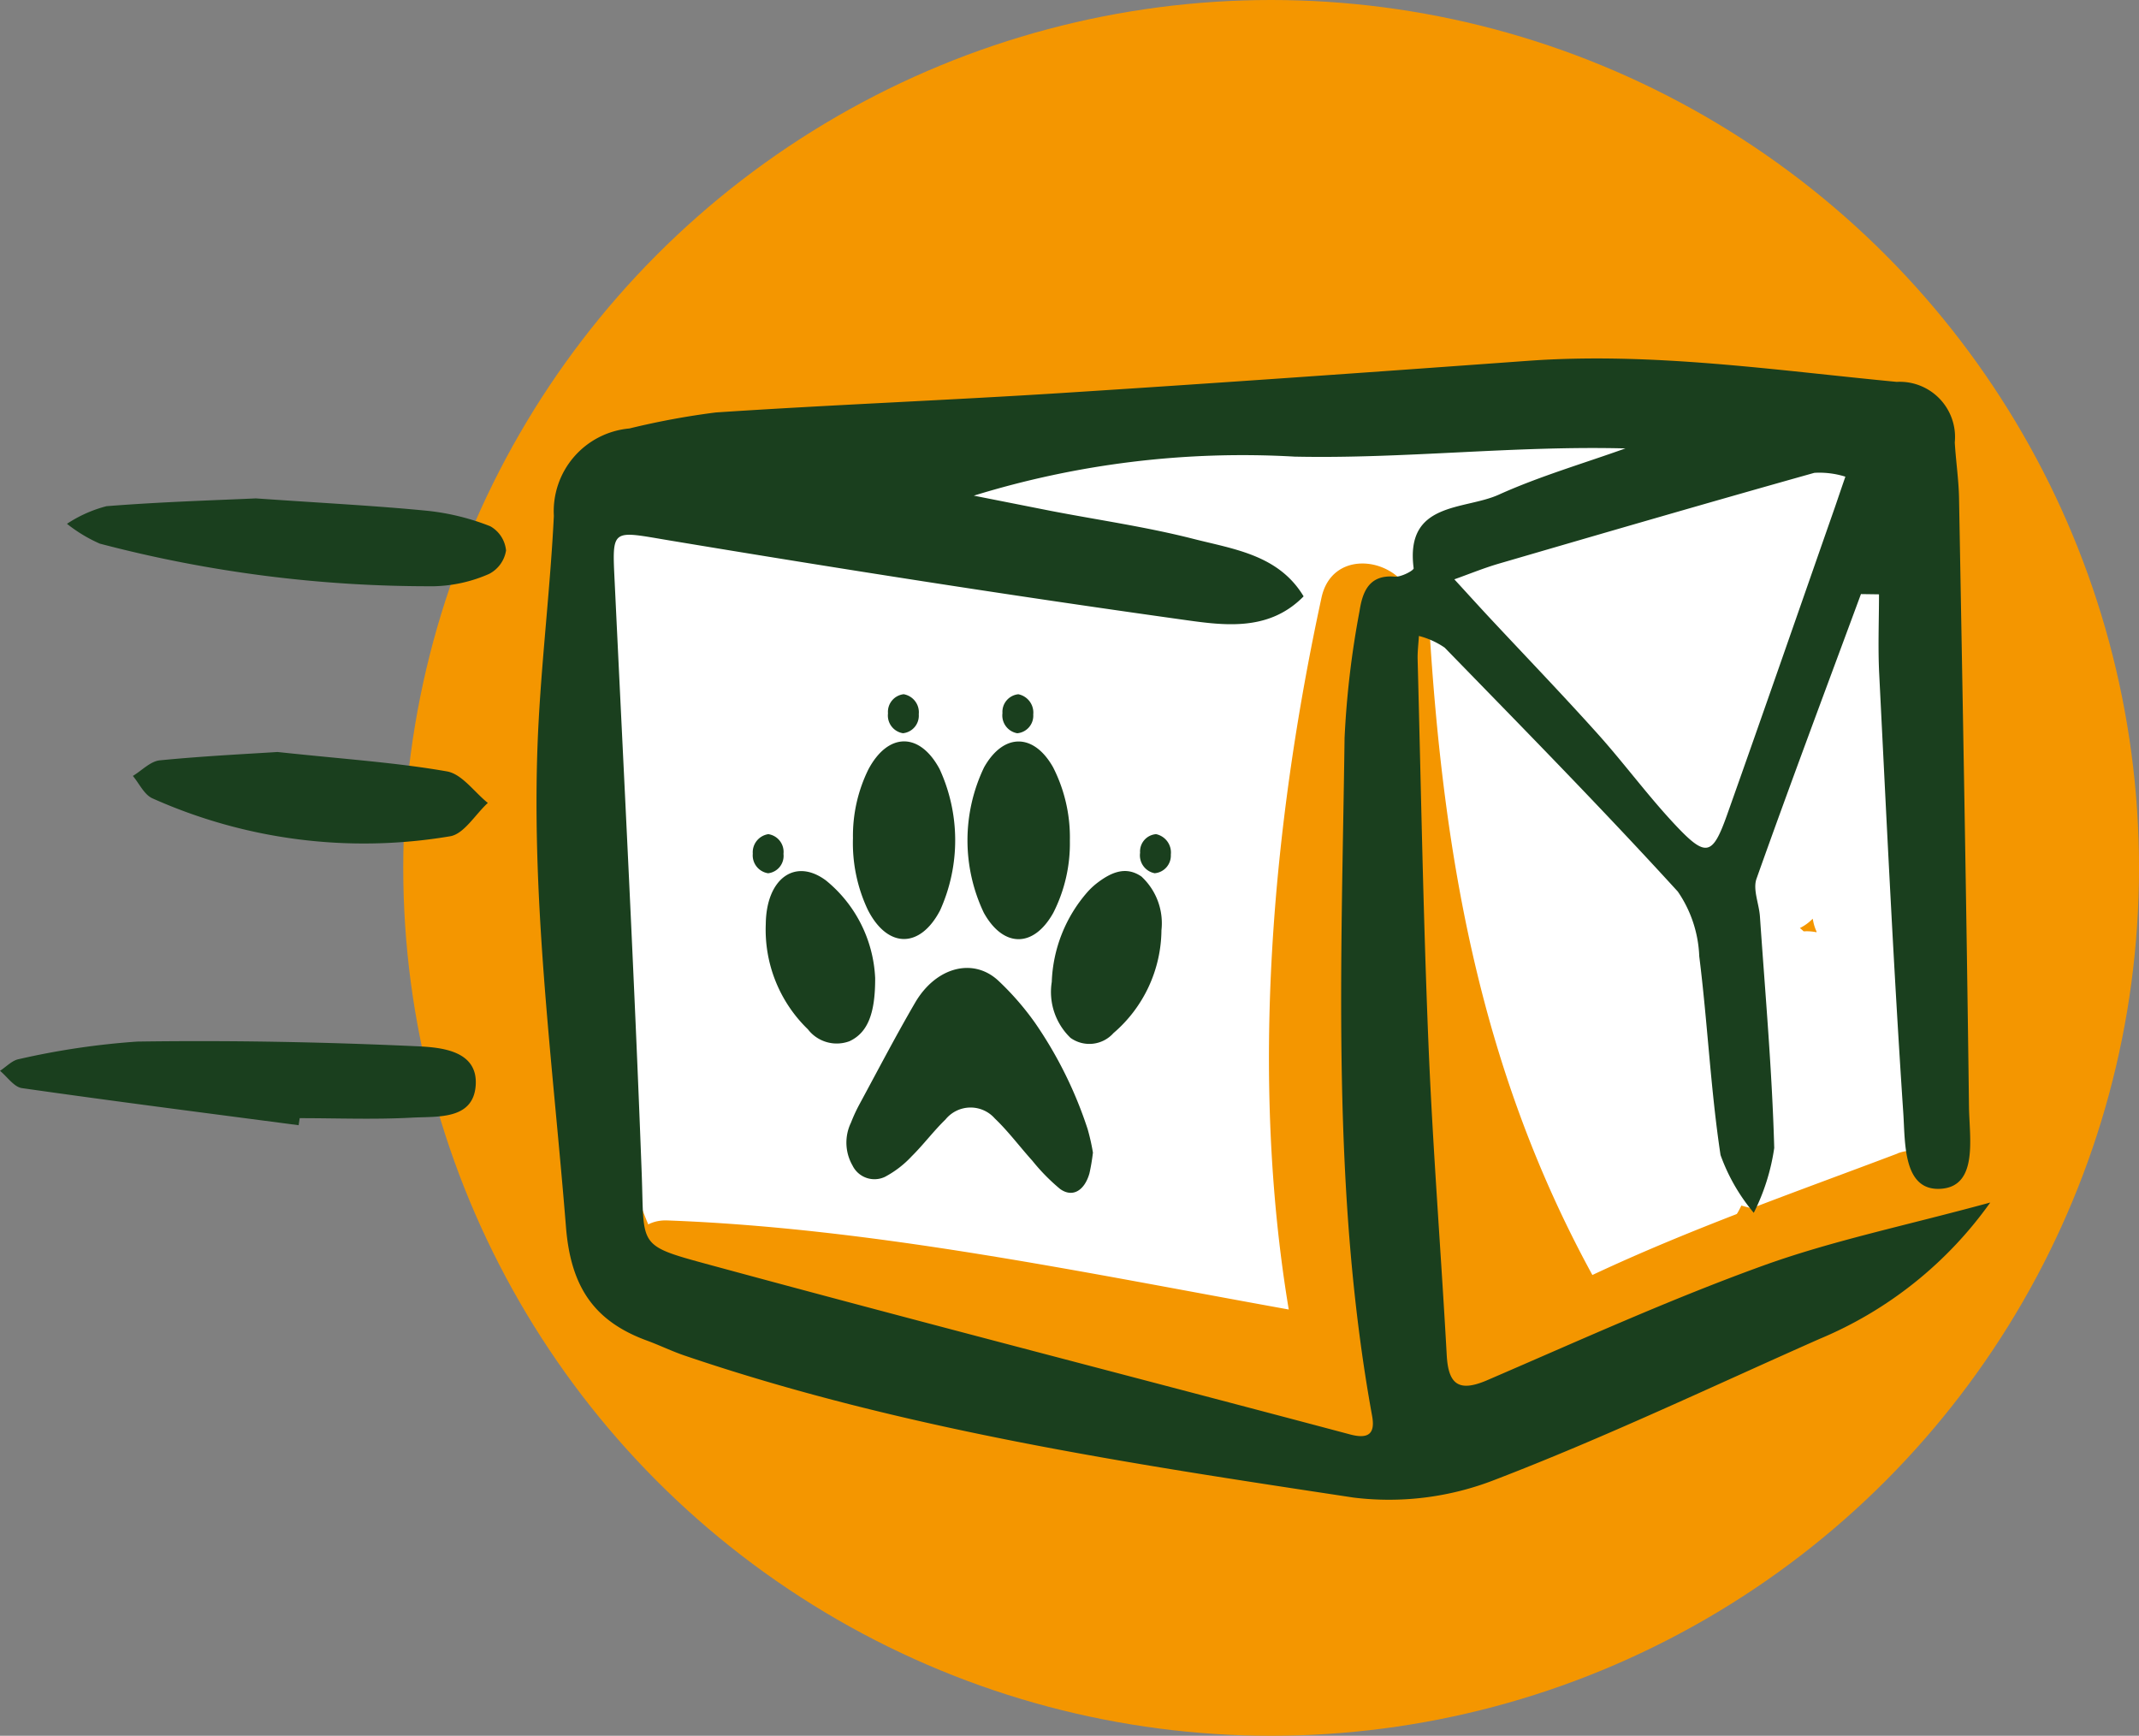<svg xmlns="http://www.w3.org/2000/svg" xmlns:xlink="http://www.w3.org/1999/xlink" width="83.643" height="67.875" viewBox="0 0 83.643 67.875">
  <rect x="0" y="0" width="83.643" height="67.875" fill="#808080" stroke="none"/>
  <defs>
    <clipPath id="clip-path">
      <rect id="Rectangle_46" data-name="Rectangle 46" width="77.827" height="44.64" fill="none"/>
    </clipPath>
    <clipPath id="clip-path-3">
      <rect id="Rectangle_48" data-name="Rectangle 48" width="77.827" height="44.64" fill="#1a3f1e"/>
    </clipPath>
    <clipPath id="clip-path-4">
      <rect id="Rectangle_88" data-name="Rectangle 88" width="16.347" height="19.492" fill="#1a3f1e"/>
    </clipPath>
  </defs>
  <g id="picto_commandez" transform="translate(-752.256 -1175)">
    <circle id="Ellipse_18" data-name="Ellipse 18" cx="33.938" cy="33.938" r="33.938" transform="translate(768.024 1175)" fill="#f49600"/>
    <g id="picto_livraison" transform="translate(752.256 1189.018)">
      <g id="Groupe_66" data-name="Groupe 66" transform="translate(0 0)">
        <g id="Groupe_65" data-name="Groupe 65" clip-path="url(#clip-path)">
          <path id="Tracé_206" data-name="Tracé 206" d="M88.787,25.635q-.12-1.885-.4-3.748a26.581,26.581,0,0,0-.77-11.247l-.1-4.169a1.964,1.964,0,0,0-2.964-1.717c-.143-.174-.281-.35-.435-.519a1.981,1.981,0,0,0-2.728-.107,1.834,1.834,0,0,0-1.145-.778c-1.732-.425-3.467-.832-5.2-1.243a1.949,1.949,0,0,0-1.667.392l-3.914-.261a1.674,1.674,0,0,0-1.921,1.77l-1.229-.032a2.349,2.349,0,0,0-.831-.242L52.972,2.41c-1.687-.179-2.358,1.782-1.713,3.031a2.109,2.109,0,0,0-.23,2.417,2.252,2.252,0,0,0-.431.308,2.094,2.094,0,0,0-3.362.412,2.173,2.173,0,0,0-1.758.12,1.857,1.857,0,0,0-.788-.2,2,2,0,0,0-1.953-.655c-.038-.044-.069-.09-.108-.133a1.638,1.638,0,0,0-1.84-.528,2.3,2.3,0,0,0-.914-.1c-1.306-1.451-3.724-.061-3.369,1.931q.105.591.211,1.183.117,1.255.234,2.509a1.826,1.826,0,0,0-.03.512q.295,3.3.587,6.6a23.8,23.8,0,0,0,.22,11.207,16.353,16.353,0,0,0,1.362,4.285c.735,1.556,2.47,1.137,3.3.051a4.2,4.2,0,0,0,4.077,1.668,1.912,1.912,0,0,0,.937-.178,20.541,20.541,0,0,0,1.666,2.109,2.017,2.017,0,0,0,2.838.037,3.8,3.8,0,0,0,2.519.456c.1.136.184.277.282.413a2.078,2.078,0,0,0,3.781-.6,5.075,5.075,0,0,0,1.257-.158c.106-.027.2-.073.3-.106.529.709,1.085,1.4,1.694,2.073,1.488,1.634,3.895-.116,3.488-2.031l-.033-.158a1.809,1.809,0,0,0,.219-1.044l-.581-7.565a.1.1,0,0,1,0-.013q.3-5.531.612-11.062.559-4.531,1.117-9.061c0-.009,0-.016,0-.024l2.515.278a2.1,2.1,0,0,0-.318.629c-.116.376-.214.754-.3,1.132a10.833,10.833,0,0,0,.692,13.181,13.932,13.932,0,0,0,.957,5.744c.274,2.583,1.349,4.781,3.808,5.611a4.447,4.447,0,0,0,3.913-.621c.137,0,.273,0,.418-.008a3.808,3.808,0,0,0,3.277-2.182,4.73,4.73,0,0,0,1.543.207,5.628,5.628,0,0,0,2.822-.793,2.339,2.339,0,0,0,1.848-1.015c.08-.124.151-.25.224-.375a2.034,2.034,0,0,0,.893-1.621c.008-.2.006-.4.011-.6a7.861,7.861,0,0,0-.08-4.038M62.171,10.026a2.148,2.148,0,0,0-1.423-.251l-.032-.08c.32-.037.641-.076.963-.127l.7.077c-.069.128-.142.253-.208.381M84.461,23.194a1.857,1.857,0,0,0-.5-.035c-.047-.046-.1-.088-.148-.13a1.816,1.816,0,0,0,.5-.364c.009.045.02.092.029.138a1.729,1.729,0,0,0,.12.359c0,.01,0,.021.005.032" transform="translate(-13.43 -0.757)" fill="#fff"/>
        </g>
      </g>
      <g id="Groupe_68" data-name="Groupe 68" transform="translate(0 0)">
        <g id="Groupe_67" data-name="Groupe 67" clip-path="url(#clip-path)">
          <path id="Tracé_207" data-name="Tracé 207" d="M88.51,35.762c-3.9,1.476-8.077,2.936-11.937,4.752C72.226,32.561,70.748,24.28,70.192,15.1a1.614,1.614,0,0,0-.832-1.409c-.746-1.282-2.983-1.494-3.379.334-1.93,8.922-2.8,18.706-1.281,27.838C56.677,40.419,48.459,38.678,40.4,38.38c-1.818-.068-2.128,2.64-.423,3.127a102.317,102.317,0,0,0,12.776,2.628,1.579,1.579,0,0,0,.942.628A135.778,135.778,0,0,0,67.6,47.806a1.96,1.96,0,0,0,2.061-2.854,1.616,1.616,0,0,0-1.179-2.43l-.071-.012c-.279-4.374-.457-8.648-.375-12.913.428,1.65.953,3.278,1.543,4.877a1.592,1.592,0,0,0-.874,1.8c.6,3.024,1.2,6.05,1.926,9.048.495,2.051,3.352,1.512,3.6-.251a1.619,1.619,0,0,0,.56-.043c.024.038.047.078.071.116a1.949,1.949,0,0,0,3.564-1.25c3.9-1.372,7.78-3.172,11.491-4.778,1.89-.818.534-4.092-1.415-3.356" transform="translate(-14.305 -4.674)" fill="#f49600"/>
        </g>
      </g>
      <g id="Groupe_70" data-name="Groupe 70" transform="translate(0 0)">
        <g id="Groupe_69" data-name="Groupe 69" clip-path="url(#clip-path-3)">
          <path id="Tracé_208" data-name="Tracé 208" d="M85,9.213c-1.37,3.707-2.761,7.408-4.084,11.131-.15.423.1.979.134,1.476.207,3.017.476,6.032.559,9.052a8.233,8.233,0,0,1-.8,2.536,7.369,7.369,0,0,1-1.3-2.261c-.389-2.574-.507-5.187-.832-7.771a4.78,4.78,0,0,0-.839-2.531c-2.963-3.247-6.048-6.385-9.115-9.537a3.131,3.131,0,0,0-1.008-.457c-.018.306-.058.614-.05.92.132,5.007.218,10.016.423,15.02.166,4.065.49,8.125.715,12.188.064,1.145.474,1.452,1.584.974,3.564-1.535,7.1-3.144,10.75-4.466,2.714-.984,5.575-1.569,8.919-2.481a15.512,15.512,0,0,1-6.68,5.335c-4.22,1.868-8.394,3.857-12.7,5.51a11.365,11.365,0,0,1-5.519.692c-8.82-1.335-17.657-2.664-26.148-5.55-.5-.169-.97-.4-1.463-.582-2.1-.763-3-2.123-3.185-4.457-.527-6.555-1.421-13.083-1.073-19.68.143-2.708.466-5.407.6-8.116a3.25,3.25,0,0,1,2.954-3.421,30.312,30.312,0,0,1,3.377-.626c4.508-.3,9.024-.474,13.533-.761C59.824.964,65.892.533,71.96.093,76.815-.258,81.6.457,86.4.915a2.16,2.16,0,0,1,2.269,2.369c.043.73.154,1.456.167,2.186.143,7.931.291,15.863.389,23.795.015,1.186.364,3.07-1.059,3.2-1.531.138-1.432-1.8-1.509-2.942-.384-5.724-.654-11.457-.943-17.188-.052-1.035-.008-2.075-.008-3.112L85,9.213M50.31,5.364c1.011.2,2.022.4,3.034.6,1.851.356,3.725.624,5.548,1.089,1.59.406,3.34.628,4.314,2.249-1.413,1.441-3.246,1.117-4.886.889C51.678,9.261,45.048,8.22,38.432,7.119c-2.31-.384-2.269-.522-2.164,1.658.367,7.7.769,15.4,1.056,23.11.108,2.9-.213,2.775,2.768,3.585,8.293,2.253,16.617,4.391,24.924,6.6.741.2.993-.038.869-.72-1.6-8.789-1.195-17.661-1.077-26.517a35.526,35.526,0,0,1,.584-4.952c.111-.711.345-1.445,1.379-1.351.245.023.749-.245.738-.329-.341-2.618,1.979-2.266,3.328-2.877,1.6-.722,3.3-1.216,4.952-1.809-4.381-.112-8.665.413-12.935.321A35.631,35.631,0,0,0,50.31,5.364m34.081-.742a3.377,3.377,0,0,0-1.214-.15c-4.12,1.157-8.23,2.353-12.338,3.551-.589.172-1.159.407-1.739.613.447.486.89.976,1.339,1.459,1.42,1.522,2.864,3.022,4.255,4.57,1.044,1.162,1.97,2.429,3.038,3.567,1.208,1.287,1.461,1.224,2.031-.38,1.426-4.014,2.821-8.039,4.228-12.06.1-.293.2-.588.4-1.17" transform="translate(-12.23 0)" fill="#1a3f1e"/>
          <path id="Tracé_209" data-name="Tracé 209" d="M11.682,45.542c-3.609-.475-7.22-.936-10.823-1.451-.313-.045-.574-.443-.859-.677.246-.157.475-.411.74-.457a29.9,29.9,0,0,1,4.629-.686c3.643-.053,7.293.016,10.932.183.93.043,2.4.157,2.3,1.536-.1,1.357-1.506,1.2-2.5,1.256-1.457.078-2.921.02-4.382.02l-.042.275" transform="translate(0 -15.559)" fill="#1a3f1e"/>
          <path id="Tracé_210" data-name="Tracé 210" d="M11.543,8.662c2.751.191,4.747.291,6.733.488a9.35,9.35,0,0,1,2.421.6,1.219,1.219,0,0,1,.618.948,1.248,1.248,0,0,1-.666.918,5.637,5.637,0,0,1-2.13.48A50.584,50.584,0,0,1,5.429,10.43a5.834,5.834,0,0,1-1.283-.775,5.143,5.143,0,0,1,1.546-.689c2.2-.174,4.4-.237,5.851-.305" transform="translate(-1.527 -3.19)" fill="#1a3f1e"/>
          <path id="Tracé_211" data-name="Tracé 211" d="M13.88,24.357c2.687.287,4.675.416,6.625.759.587.1,1.067.806,1.6,1.233-.494.452-.941,1.228-1.488,1.306A20.244,20.244,0,0,1,8.984,26.167c-.32-.148-.509-.576-.759-.874.351-.212.687-.574,1.055-.61,1.759-.172,3.528-.256,4.6-.326" transform="translate(-3.029 -8.969)" fill="#1a3f1e"/>
          <g id="Groupe_151" data-name="Groupe 151" transform="translate(29.437 13.13)">
            <g id="Groupe_150" data-name="Groupe 150" transform="translate(0 0)" clip-path="url(#clip-path-4)">
              <path id="Tracé_278" data-name="Tracé 278" d="M15.432,24.174a7.612,7.612,0,0,1-.135.8c-.192.674-.66.961-1.148.609a7.666,7.666,0,0,1-1.081-1.1c-.493-.546-.947-1.157-1.469-1.654a1.263,1.263,0,0,0-1.932.039c-.461.446-.864.987-1.321,1.438A3.957,3.957,0,0,1,7.3,25.11a.955.955,0,0,1-1.269-.447,1.794,1.794,0,0,1-.058-1.674,6.3,6.3,0,0,1,.325-.706c.721-1.332,1.423-2.681,2.18-3.98.812-1.394,2.266-1.782,3.254-.867a10.922,10.922,0,0,1,1.452,1.672,16.11,16.11,0,0,1,2.043,4.135,8.275,8.275,0,0,1,.209.932" transform="translate(-2.133 -6.238)" fill="#1a3f1e"/>
              <path id="Tracé_279" data-name="Tracé 279" d="M6.2,6.7A5.886,5.886,0,0,1,6.8,4.019C7.575,2.555,8.813,2.552,9.588,4a6.66,6.66,0,0,1,.018,5.527c-.785,1.5-2.058,1.49-2.827-.027A6.118,6.118,0,0,1,6.2,6.7" transform="translate(-2.283 -1.074)" fill="#1a3f1e"/>
              <path id="Tracé_280" data-name="Tracé 280" d="M17.293,6.8a5.991,5.991,0,0,1-.646,2.819c-.768,1.38-1.954,1.379-2.72,0a6.6,6.6,0,0,1,.011-5.685c.758-1.346,1.941-1.348,2.7,0A6.043,6.043,0,0,1,17.293,6.8" transform="translate(-4.894 -1.076)" fill="#1a3f1e"/>
              <path id="Tracé_281" data-name="Tracé 281" d="M5.082,15.112c.009,1.445-.312,2.161-1,2.486a1.421,1.421,0,0,1-1.629-.463,5.416,5.416,0,0,1-1.648-4.12c.02-1.776,1.147-2.6,2.355-1.7a5.223,5.223,0,0,1,1.921,3.793" transform="translate(-0.297 -4.032)" fill="#1a3f1e"/>
              <path id="Tracé_282" data-name="Tracé 282" d="M22.79,13.265a5.357,5.357,0,0,1-1.876,4.014,1.264,1.264,0,0,1-1.681.186,2.491,2.491,0,0,1-.732-2.187,5.64,5.64,0,0,1,1.392-3.511,2.771,2.771,0,0,1,.364-.343c.55-.425,1.133-.693,1.751-.267a2.489,2.489,0,0,1,.781,2.109" transform="translate(-6.81 -4.029)" fill="#1a3f1e"/>
              <path id="Tracé_283" data-name="Tracé 283" d="M8.982,0a.717.717,0,0,1,.59.781.69.69,0,0,1-.617.744A.7.7,0,0,1,8.369.75.693.693,0,0,1,8.982,0" transform="translate(-3.082 -0.001)" fill="#1a3f1e"/>
              <path id="Tracé_284" data-name="Tracé 284" d="M16.657.792a.688.688,0,0,1-.625.733.706.706,0,0,1-.579-.787A.692.692,0,0,1,16.074,0a.732.732,0,0,1,.583.792" transform="translate(-5.69 0)" fill="#1a3f1e"/>
              <path id="Tracé_285" data-name="Tracé 285" d="M25.173,9.461a.692.692,0,0,1-.632.727.711.711,0,0,1-.57-.8.678.678,0,0,1,.625-.728.734.734,0,0,1,.577.8" transform="translate(-8.826 -3.189)" fill="#1a3f1e"/>
              <path id="Tracé_286" data-name="Tracé 286" d="M1.2,9.43a.683.683,0,0,1-.6.758A.708.708,0,0,1,0,9.422a.716.716,0,0,1,.608-.763A.7.7,0,0,1,1.2,9.43" transform="translate(0 -3.188)" fill="#1a3f1e"/>
            </g>
          </g>
        </g>
      </g>
    </g>
  </g>
</svg>
